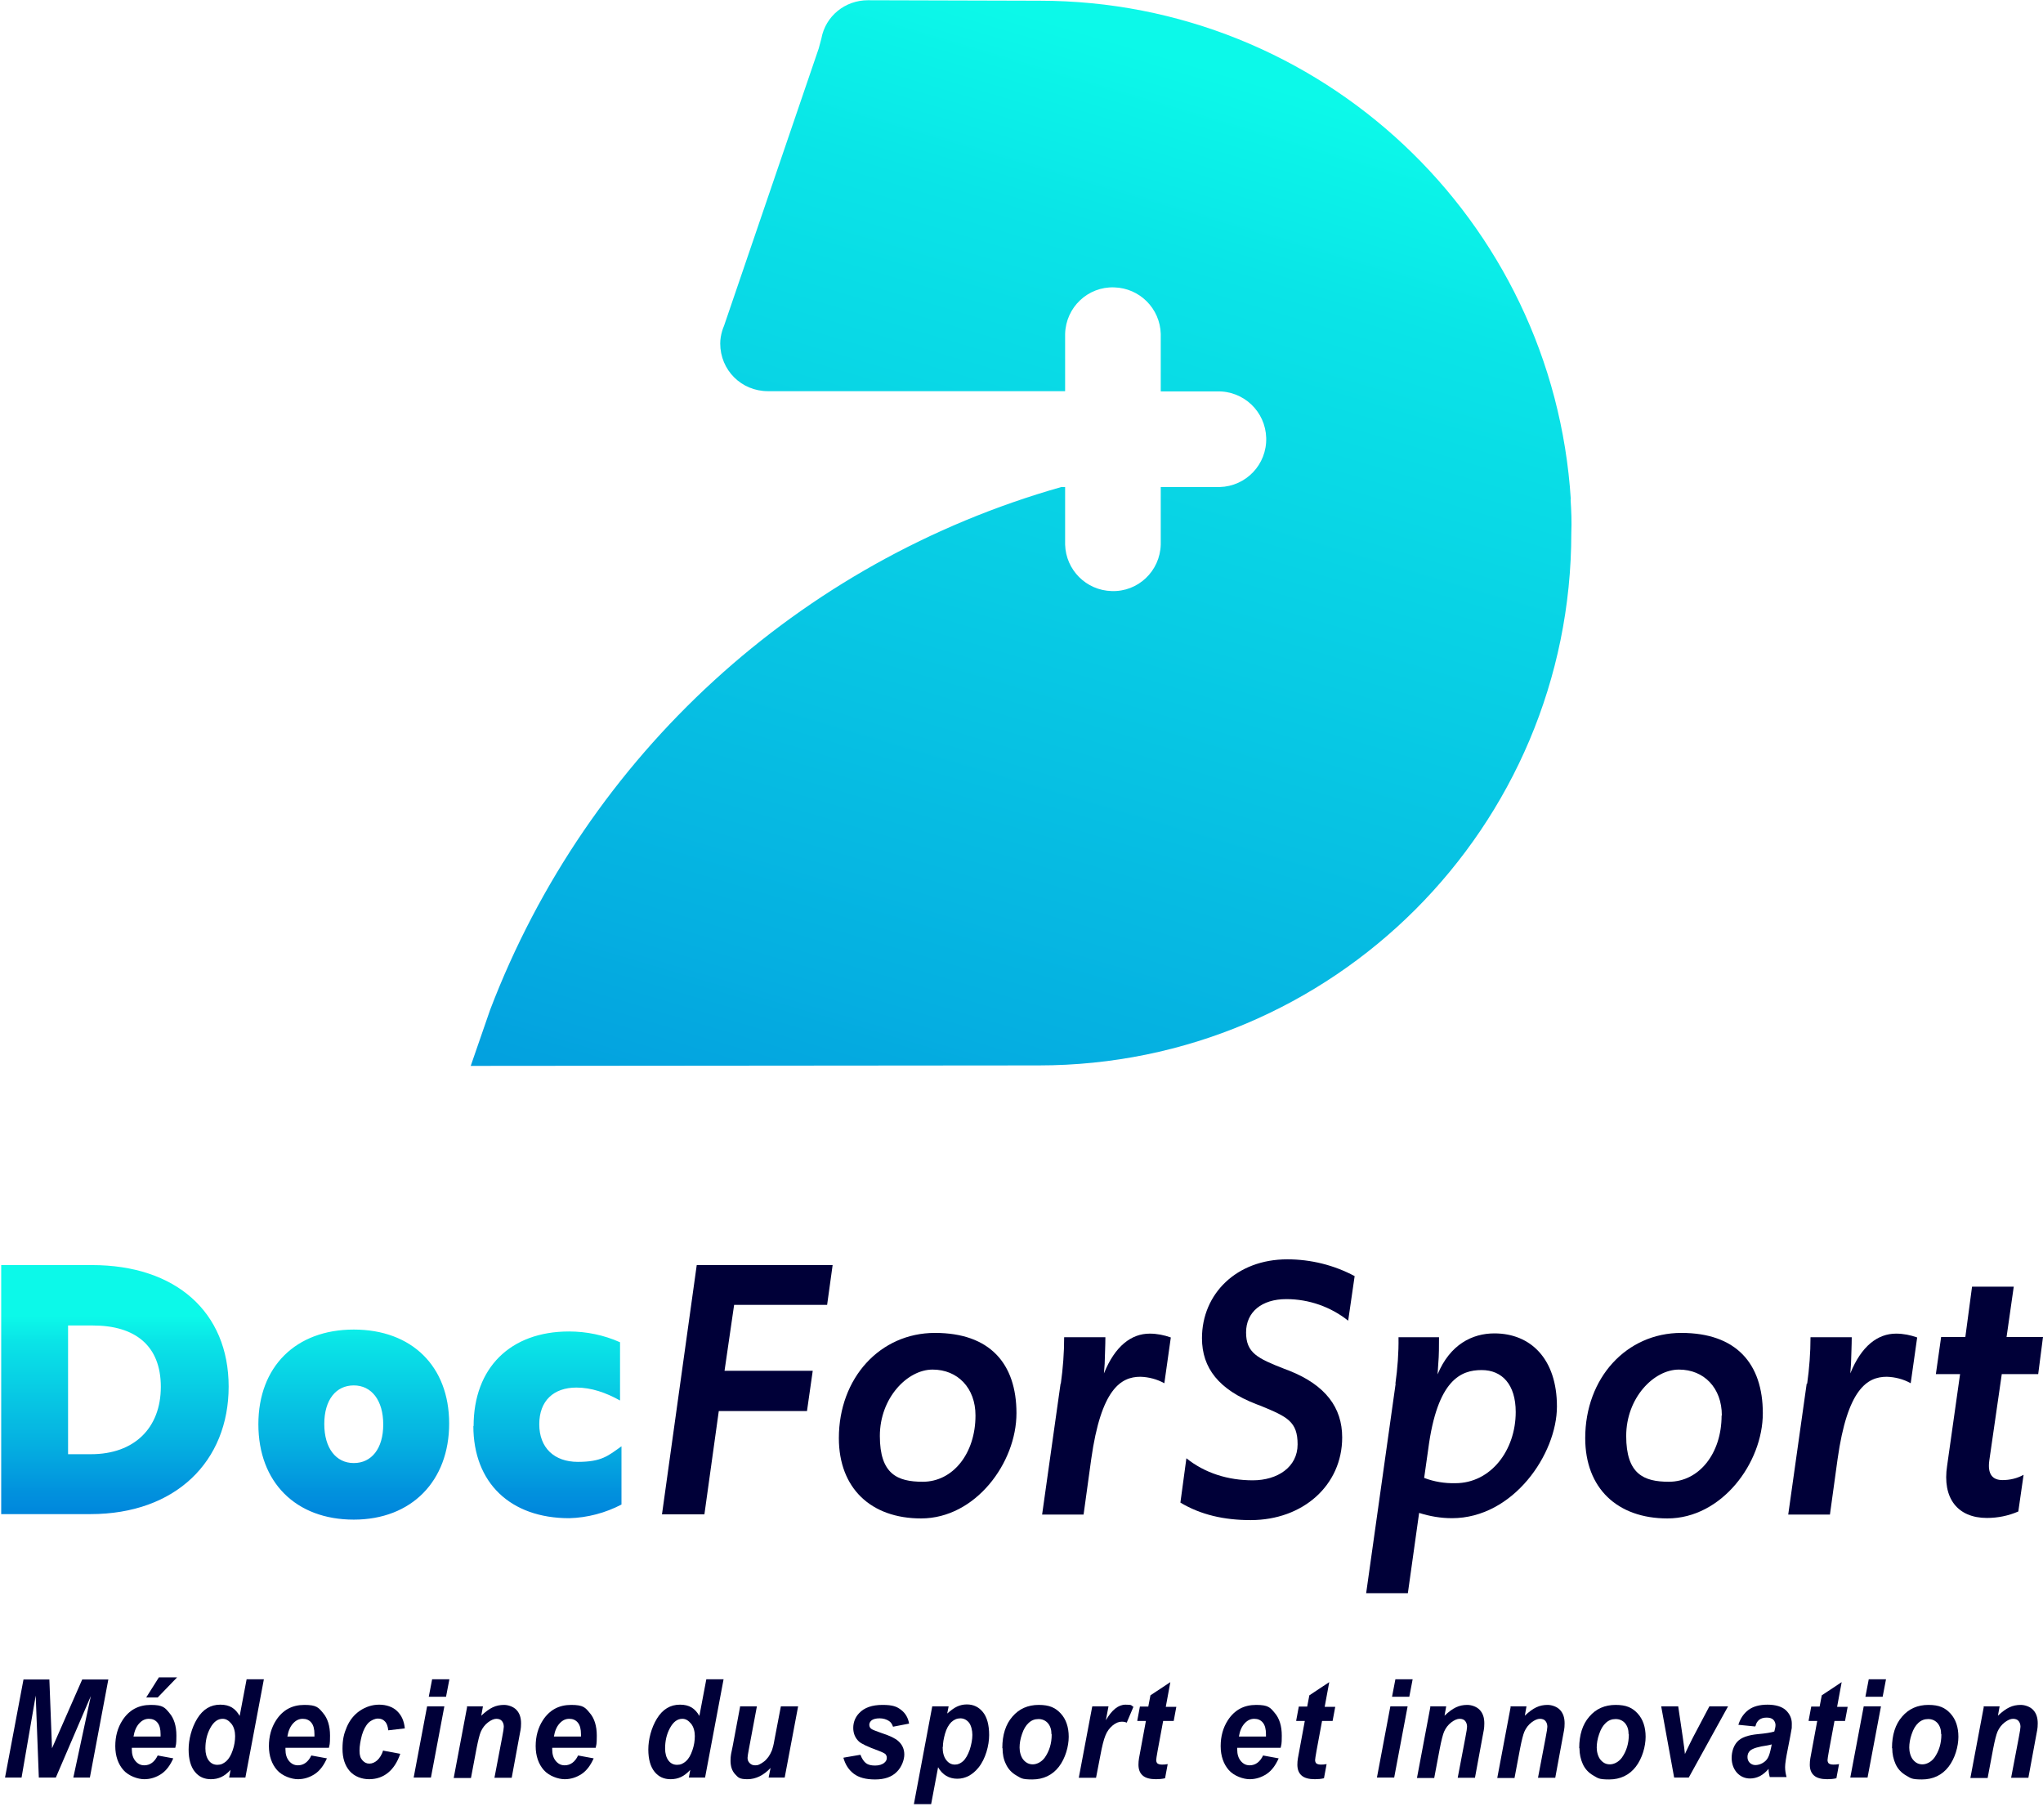 <svg xmlns="http://www.w3.org/2000/svg" xmlns:xlink="http://www.w3.org/1999/xlink" id="Calque_1" viewBox="0 0 852.4 759.2"><defs><style> .st0 { fill: url(#Dégradé_sans_nom_2); } .st1 { fill: url(#Dégradé_sans_nom_21); } .st2 { fill: #000038; } </style><linearGradient id="D&#xE9;grad&#xE9;_sans_nom_2" data-name="D&#xE9;grad&#xE9; sans nom 2" x1="129.9" y1="634" x2="129.9" y2="527.8" gradientUnits="userSpaceOnUse"><stop offset="0" stop-color="#0084dc"></stop><stop offset=".1" stop-color="#0190dd"></stop><stop offset=".3" stop-color="#05b0e1"></stop><stop offset=".7" stop-color="#0ae4e7"></stop><stop offset=".8" stop-color="#0cf9e9"></stop></linearGradient><linearGradient id="D&#xE9;grad&#xE9;_sans_nom_21" data-name="D&#xE9;grad&#xE9; sans nom 2" x1="336.1" y1="543.2" x2="566.1" y2="1320.3" gradientTransform="translate(0 1197.3) scale(1 -1)" xlink:href="#D&#xE9;grad&#xE9;_sans_nom_2"></linearGradient></defs><path class="st0" d="M.5,527.8h37.9c34.9,0,57,19.6,57,50.7s-22,53.2-57.7,53.2H.5v-104ZM38,606.7c18,0,29.1-10.9,29.1-28.1s-10.7-25.6-28.4-25.6h-10.3v53.7h9.7ZM107.8,594.2c0-24,15.6-39.5,39.8-39.5s39.8,15.3,39.8,39.2-15.6,40.1-39.8,40.1-39.8-15.6-39.8-39.8ZM159.9,594.3c0-10.1-4.9-16.3-12.3-16.3s-12.3,6-12.3,16.1,4.9,16.3,12.3,16.3,12.3-6,12.3-16.1h0ZM197.6,595c0-24.3,15.3-39.5,39.8-39.5,7.3,0,14.6,1.5,21.3,4.5v24.3c-5.9-3.3-12-5.4-18.2-5.4-9.5,0-15.5,5.5-15.5,15.3s6.2,15.7,16.1,15.7,12.6-2.5,18.2-6.5v24.3c-6.7,3.5-14.2,5.5-21.8,5.7-24.5,0-40-14.7-40-38.5Z"></path><path class="st2" d="M290.8,527.8h56.6l-2.3,16.6h-38.8l-4,27.5h36.8l-2.4,16.8h-36.8l-6,43.1h-17.7l14.5-104Z"></path><path class="st2" d="M350,600c0-25.1,17.2-43.9,40.1-43.9s34,12.8,34,33.5-17.1,43.9-39.8,43.9c-20.9,0-34.3-12.6-34.3-33.5ZM407,590.5c0-11.4-7.4-19.1-17.9-19.1s-22,11.8-22,27.7,7.3,19.1,17.9,19.1c12.6,0,22-11.8,22-27.6h0Z"></path><path class="st2" d="M442.6,577.3c.9-6.4,1.4-12.9,1.4-19.4h17.2c0,3.2-.2,7.1-.3,11.1l-.3,4c4.6-11.4,11.4-16.6,19.1-16.6,3,0,6,.6,8.8,1.6l-2.7,19.1c-3.1-1.7-6.5-2.6-10-2.7-8.2,0-16.4,5.2-20.5,34.3l-3.2,23.2h-17.3l7.7-54.6Z"></path><path class="st2" d="M492.5,626.9l2.5-18.5c7.7,6.2,17.4,9.2,27.7,9.2s18.7-5.5,18.7-15-4.3-11.5-15.2-16l-2.1-.8c-15.5-6-22.6-15-22.6-27.5,0-18.5,14.4-32.9,35.6-32.9,9.8,0,19.5,2.4,28.1,7l-2.7,18.6c-7.3-5.8-16.4-9-25.8-9-10.3,0-16.8,5.4-16.8,13.9s4.7,10.8,16,15.2l2.1.8c15,6,22,15.3,22,27.8,0,19.9-16.3,34.5-38.2,34.5-11,0-20.8-2.2-29.3-7.3Z"></path><path class="st2" d="M582.2,577.3c.9-6.4,1.4-12.9,1.3-19.4h16.9c0,3.6,0,7.6-.3,10.9l-.3,4.6c5.2-12.5,14.5-17.1,23.7-17.1,15.2,0,26.1,10.7,26.1,30.5s-18.2,46.6-43.8,46.6c-4.7,0-9.3-.8-13.7-2.2l-4.7,33.5h-17.4l12.3-87.4ZM632.4,589.1c0-11.5-5.7-17.5-14.2-17.5s-18.5,3.8-22.3,33l-1.7,12c4.2,1.6,8.6,2.3,13,2.2,14.8,0,25.2-13.7,25.2-29.7Z"></path><path class="st2" d="M661.4,600c0-25.1,17.2-43.9,40.1-43.9s34,12.8,34,33.5-17.1,43.9-39.8,43.9c-20.9,0-34.3-12.6-34.3-33.5ZM718.4,590.5c0-11.4-7.4-19.1-17.9-19.1s-22,11.8-22,27.7,7.3,19.1,17.8,19.1c12.6,0,22-11.8,22-27.6h0Z"></path><path class="st2" d="M754,577.3c.9-6.4,1.4-12.9,1.4-19.4h17.2c0,3.2-.2,7.1-.3,11.1l-.3,4c4.6-11.4,11.4-16.6,19.1-16.6,3,0,6,.6,8.8,1.6l-2.7,19.1c-3-1.7-6.5-2.6-10-2.7-8.2,0-16.4,5.2-20.5,34.3l-3.2,23.2h-17.4l7.7-54.6Z"></path><path class="st2" d="M812.4,611.5l5.4-38.2h-10.1l2.2-15.5h10.1l2.8-21h17.4l-3,21h15.2l-2,15.5h-15.2l-5.2,36c-.8,5.7,1.3,8.2,5.5,8.2,3.1,0,6.1-.7,8.8-2.2l-2.2,15.3c-4.1,1.8-8.6,2.7-13.1,2.7-12.2,0-18.7-8.2-16.6-21.8Z"></path><path class="st1" d="M655.4,208.5C648,91.4,551,.3,433.7.3l-71.6-.2c-9.5,0-17.7,6.6-19.4,16l-1.1,4.1-39.5,115.7c-.3.8-.6,1.4-.8,2.2-.5,1.7-.8,3.5-.8,5.2,0,11.1,8.8,19.9,19.9,19.9h124v-23.9c.3-11.1,9.5-19.8,20.5-19.4,10.6.3,19.1,8.8,19.4,19.4v24h23.5c11.1-.3,20.2,8.4,20.5,19.4.3,11.1-8.4,20.2-19.4,20.5h-24.6v24c-.3,11.1-9.5,19.8-20.5,19.4-10.6-.3-19.1-8.8-19.4-19.4v-24h-1.6c-109.3,31-197.7,111.7-238.3,218.1h0l-8.1,23.4,237-.2c122.8,0,222.2-99.4,222.2-222.2.2-4.6,0-9.3-.3-13.9Z"></path><g><path class="st2" d="M23.4,741.6h-7.2l-1.3-34.2-5.9,34.2H2.1l7.7-40.9h10.8l1.1,28.7,12.6-28.7h10.9l-7.7,40.9h-6.9l7.3-34-14.6,34Z"></path><path class="st2" d="M73.1,729.2h-18.1c0,.3,0,.6,0,.7,0,2,.5,3.6,1.5,4.8,1,1.2,2.2,1.8,3.7,1.8,2.4,0,4.3-1.4,5.6-4.1l6.5,1.2c-1.3,2.9-2.9,5.1-5,6.5-2.1,1.4-4.5,2.2-7.1,2.2s-6.5-1.3-8.7-3.8c-2.2-2.5-3.4-5.9-3.4-10s1-7.7,3-10.8c2.8-4.3,6.7-6.4,11.8-6.4s5.9,1.1,7.8,3.4c1.9,2.2,2.9,5.4,2.9,9.4s-.2,3.7-.5,5.2ZM67,724.4c0-.4,0-.6,0-.8,0-2.2-.4-3.8-1.3-4.9s-2.1-1.6-3.6-1.6-2.8.6-4,1.9-2,3.1-2.4,5.5h11.3ZM66.2,699.8h7.7l-8.1,8.4h-4.8l5.3-8.4Z"></path><path class="st2" d="M102.4,741.6h-6.8l.6-3.2c-1.3,1.4-2.6,2.4-3.9,3-1.3.6-2.7.9-4.3.9-2.8,0-5-1-6.7-3.1-1.7-2.1-2.6-5.2-2.6-9.3s1.2-9,3.6-12.9,5.6-5.8,9.6-5.8,6.3,1.6,8.1,4.7l2.9-15.3h7.2l-7.7,40.9ZM85.7,729.5c0,2.1.5,3.8,1.4,5s2.1,1.8,3.6,1.8,2.5-.5,3.7-1.5c1.1-1,2-2.5,2.7-4.6.7-2,1-4,1-5.9s-.5-3.9-1.6-5.2-2.2-2-3.6-2c-2.1,0-3.8,1.3-5.2,3.9s-2,5.4-2,8.5Z"></path><path class="st2" d="M137.2,729.2h-18.1c0,.3,0,.6,0,.7,0,2,.5,3.6,1.5,4.8,1,1.2,2.2,1.8,3.7,1.8,2.4,0,4.3-1.4,5.6-4.1l6.5,1.2c-1.3,2.9-2.9,5.1-5,6.5-2.1,1.4-4.5,2.2-7.1,2.2s-6.5-1.3-8.7-3.8c-2.2-2.5-3.4-5.9-3.4-10s1-7.7,3-10.8c2.8-4.3,6.7-6.4,11.8-6.4s5.9,1.1,7.8,3.4c1.9,2.2,2.9,5.4,2.9,9.4s-.2,3.7-.5,5.2ZM131.2,724.4c0-.4,0-.6,0-.8,0-2.2-.4-3.8-1.3-4.9s-2.1-1.6-3.6-1.6-2.8.6-4,1.9-2,3.1-2.4,5.5h11.3Z"></path><path class="st2" d="M160,730.4l7,1.3c-1.2,3.5-2.9,6.1-5.1,7.9s-4.9,2.7-7.9,2.7-6.1-1.1-8.1-3.4-3-5.4-3-9.3.6-6.3,1.8-9.1,3-5.1,5.5-6.8c2.4-1.6,5.1-2.5,8-2.5s5.7.9,7.5,2.7c1.9,1.8,2.9,4.2,3.2,7.2l-6.9.8c-.2-1.7-.6-2.9-1.4-3.7-.7-.8-1.7-1.2-2.9-1.2s-2.7.6-3.9,1.7c-1.2,1.2-2.1,2.9-2.8,5.2-.6,2.3-1,4.5-1,6.5s.4,3.1,1.2,4c.8.9,1.7,1.4,2.9,1.4s2.3-.5,3.3-1.4,1.9-2.3,2.5-4.2Z"></path><path class="st2" d="M178.2,711.9h7.2l-5.6,29.7h-7.2l5.6-29.7ZM180.3,700.6h7.2l-1.4,7.3h-7.2l1.4-7.3Z"></path><path class="st2" d="M194.7,711.9h6.8l-.7,3.9c1.7-1.6,3.3-2.8,4.8-3.5,1.5-.7,3-1,4.7-1s3.9.7,5.2,2.1c1.3,1.4,1.9,3.2,1.9,5.6s-.3,3-.8,5.9l-3.1,16.8h-7.2l3.2-16.8c.5-2.5.7-4,.7-4.5,0-1-.3-1.8-.8-2.4-.5-.6-1.3-.9-2.3-.9s-2.2.5-3.5,1.5-2.3,2.3-3,3.9c-.5,1.2-1.1,3.5-1.8,7.1l-2.3,12.2h-7.2l5.6-29.7Z"></path><path class="st2" d="M248.5,729.2h-18.1c0,.3,0,.6,0,.7,0,2,.5,3.6,1.5,4.8,1,1.2,2.2,1.8,3.7,1.8,2.4,0,4.3-1.4,5.6-4.1l6.5,1.2c-1.3,2.9-2.9,5.1-5,6.5-2.1,1.4-4.5,2.2-7.1,2.2s-6.5-1.3-8.7-3.8c-2.2-2.5-3.4-5.9-3.4-10s1-7.7,3-10.8c2.8-4.3,6.7-6.4,11.8-6.4s5.9,1.1,7.8,3.4c1.9,2.2,2.9,5.4,2.9,9.4s-.2,3.7-.5,5.2ZM242.4,724.4c0-.4,0-.6,0-.8,0-2.2-.4-3.8-1.3-4.9s-2.1-1.6-3.6-1.6-2.8.6-4,1.9-2,3.1-2.4,5.5h11.3Z"></path><path class="st2" d="M294.2,741.6h-6.8l.6-3.2c-1.3,1.4-2.6,2.4-3.9,3-1.3.6-2.7.9-4.3.9-2.8,0-5-1-6.7-3.1-1.7-2.1-2.6-5.2-2.6-9.3s1.2-9,3.6-12.9,5.6-5.8,9.6-5.8,6.3,1.6,8.1,4.7l2.9-15.3h7.2l-7.7,40.9ZM277.5,729.5c0,2.1.5,3.8,1.4,5s2.1,1.8,3.6,1.8,2.5-.5,3.7-1.5c1.1-1,2-2.5,2.7-4.6.7-2,1-4,1-5.9s-.5-3.9-1.6-5.2-2.2-2-3.6-2c-2.1,0-3.8,1.3-5.2,3.9s-2,5.4-2,8.5Z"></path><path class="st2" d="M308.6,711.9h7.2l-3.3,17.6c-.4,2.1-.6,3.4-.6,3.9,0,.9.3,1.6.9,2.2.6.6,1.3.9,2.2.9s1.3-.1,1.9-.4c.6-.3,1.3-.7,1.9-1.2.7-.5,1.2-1.2,1.8-1.9.5-.7,1-1.6,1.5-2.8.3-.9.7-2.3,1-4.2l2.7-14.1h7.2l-5.6,29.7h-6.7l.8-4c-2.9,3.1-6.2,4.7-9.6,4.7s-3.9-.7-5.2-2.1-1.9-3.3-1.9-5.6.3-3.1.9-6.1l3.1-16.5Z"></path><path class="st2" d="M352,733.3l7-1.2c.6,1.6,1.4,2.8,2.3,3.5.9.7,2.2,1,3.8,1s3-.4,3.9-1.2c.7-.6,1-1.2,1-2s-.2-1-.5-1.5c-.4-.4-1.4-.9-3-1.5-4.4-1.6-7.1-2.9-8.1-3.8-1.6-1.5-2.4-3.4-2.4-5.7s.8-4.4,2.4-6.1c2.2-2.4,5.5-3.5,9.8-3.5s6,.7,7.8,2.1,2.9,3.3,3.3,5.7l-6.7,1.3c-.4-1.1-.9-1.9-1.7-2.4-1.1-.7-2.4-1.1-3.9-1.1s-2.6.3-3.3.8c-.7.6-1,1.2-1,1.9s.3,1.4,1,1.8c.4.3,1.8.8,4,1.6,3.5,1.1,5.9,2.3,7.1,3.4,1.7,1.5,2.5,3.4,2.5,5.6s-1.1,5.3-3.2,7.3c-2.1,2.1-5.1,3.1-9,3.1s-6.8-.8-8.9-2.4c-2.1-1.6-3.5-3.8-4.3-6.6Z"></path><path class="st2" d="M389,711.9h6.8l-.6,3c1.5-1.3,2.8-2.3,4.1-2.9s2.6-.9,4.1-.9c2.8,0,5,1.1,6.7,3.2,1.7,2.1,2.6,5.3,2.6,9.6s-1.5,9.9-4.4,13.5c-2.5,3.1-5.5,4.7-8.9,4.7s-6.2-1.6-8-4.8l-2.9,15.4h-7.2l7.7-41ZM393.3,728.9c0,2.3.5,4.1,1.5,5.4,1,1.3,2.2,1.9,3.6,1.9s2.3-.5,3.4-1.4c1.1-1,2-2.6,2.8-4.8.7-2.2,1.1-4.3,1.1-6.2s-.5-3.9-1.4-5.1c-1-1.2-2.2-1.8-3.6-1.8s-2.6.5-3.8,1.6c-1.1,1.1-2,2.7-2.6,4.8-.6,2.1-.9,4-.9,5.5Z"></path><path class="st2" d="M418.2,729.3c0-5.5,1.4-9.9,4.2-13.1,2.8-3.3,6.5-4.9,11-4.9s7,1.2,9.2,3.6c2.2,2.4,3.3,5.7,3.3,9.7s-1.4,9-4.1,12.5-6.5,5.3-11.1,5.3-4.7-.6-6.7-1.7c-1.9-1.1-3.4-2.7-4.3-4.7-1-2-1.4-4.2-1.4-6.6ZM438.7,723.5c0-1.9-.5-3.4-1.5-4.6-1-1.1-2.3-1.7-3.9-1.7s-2.9.5-4.1,1.6c-1.2,1.1-2.1,2.6-2.8,4.7-.7,2-1,3.9-1,5.6s.5,3.8,1.6,5.1c1,1.2,2.3,1.9,3.9,1.9s3.6-.9,5-2.8c1.9-2.7,2.9-5.9,2.9-9.7Z"></path><path class="st2" d="M455.8,711.9h6.7l-1.1,5.8c2.5-4.3,5.2-6.5,8.2-6.5s2.2.3,3.3.9l-2.8,6.6c-.7-.3-1.3-.4-2.1-.4-1.2,0-2.5.5-3.8,1.6s-2.3,2.4-3,4.2c-.7,1.7-1.4,4.5-2.1,8.3l-1.8,9.3h-7.2l5.6-29.7Z"></path><path class="st2" d="M474.5,717.9l1.1-5.9h3.5l.9-4.7,8.3-5.5-1.9,10.3h4.4l-1.1,5.9h-4.4l-2.3,12.4c-.4,2.3-.6,3.5-.6,3.9,0,.6.2,1.1.5,1.4.4.3,1,.5,1.9.5s1.1,0,2.4-.2l-1.1,5.9c-1.2.3-2.5.4-3.8.4-2.5,0-4.4-.5-5.6-1.6-1.2-1.1-1.7-2.6-1.7-4.5s.3-3,.9-6.3l2.2-11.9h-3.5Z"></path><path class="st2" d="M534.3,729.2h-18.1c0,.3,0,.6,0,.7,0,2,.5,3.6,1.5,4.8,1,1.2,2.2,1.8,3.7,1.8,2.4,0,4.3-1.4,5.6-4.1l6.5,1.2c-1.3,2.9-2.9,5.1-5,6.5-2.1,1.4-4.5,2.2-7.1,2.2s-6.5-1.3-8.7-3.8c-2.2-2.5-3.4-5.9-3.4-10s1-7.7,3-10.8c2.8-4.3,6.7-6.4,11.8-6.4s5.9,1.1,7.8,3.4c1.9,2.2,2.9,5.4,2.9,9.4s-.2,3.7-.5,5.2ZM528.2,724.4c0-.4,0-.6,0-.8,0-2.2-.4-3.8-1.3-4.9s-2.1-1.6-3.6-1.6-2.8.6-4,1.9-2,3.1-2.4,5.5h11.3Z"></path><path class="st2" d="M540.8,717.9l1.1-5.9h3.5l.9-4.7,8.3-5.5-1.9,10.3h4.4l-1.1,5.9h-4.4l-2.3,12.4c-.4,2.3-.6,3.5-.6,3.9,0,.6.2,1.1.5,1.4.4.3,1,.5,1.9.5s1.1,0,2.4-.2l-1.1,5.9c-1.2.3-2.5.4-3.8.4-2.5,0-4.4-.5-5.6-1.6-1.2-1.1-1.7-2.6-1.7-4.5s.3-3,.9-6.3l2.2-11.9h-3.5Z"></path><path class="st2" d="M580.1,711.9h7.2l-5.6,29.7h-7.2l5.6-29.7ZM582.2,700.6h7.2l-1.4,7.3h-7.2l1.4-7.3Z"></path><path class="st2" d="M596.6,711.9h6.8l-.7,3.9c1.7-1.6,3.3-2.8,4.8-3.5,1.5-.7,3-1,4.7-1s3.9.7,5.2,2.1c1.3,1.4,1.9,3.2,1.9,5.6s-.3,3-.8,5.9l-3.1,16.8h-7.2l3.2-16.8c.5-2.5.7-4,.7-4.5,0-1-.3-1.8-.8-2.4-.5-.6-1.3-.9-2.3-.9s-2.2.5-3.5,1.5c-1.3,1-2.3,2.3-3,3.9-.5,1.2-1.1,3.5-1.8,7.1l-2.3,12.2h-7.2l5.6-29.7Z"></path><path class="st2" d="M630.1,711.9h6.8l-.7,3.9c1.7-1.6,3.3-2.8,4.8-3.5,1.5-.7,3-1,4.7-1s3.9.7,5.2,2.1c1.3,1.4,1.9,3.2,1.9,5.6s-.3,3-.8,5.9l-3.1,16.8h-7.2l3.2-16.8c.5-2.5.7-4,.7-4.5,0-1-.3-1.8-.8-2.4-.5-.6-1.3-.9-2.3-.9s-2.2.5-3.5,1.5c-1.3,1-2.3,2.3-3,3.9-.5,1.2-1.1,3.5-1.8,7.1l-2.3,12.2h-7.2l5.6-29.7Z"></path><path class="st2" d="M658.9,729.3c0-5.5,1.4-9.9,4.2-13.1,2.8-3.3,6.5-4.9,11-4.9s7,1.2,9.2,3.6c2.2,2.4,3.3,5.7,3.3,9.7s-1.4,9-4.1,12.5-6.5,5.3-11.1,5.3-4.7-.6-6.7-1.7c-1.9-1.1-3.4-2.7-4.3-4.7s-1.4-4.2-1.4-6.6ZM679.5,723.5c0-1.9-.5-3.4-1.5-4.6-1-1.1-2.3-1.7-3.9-1.7s-2.9.5-4.1,1.6c-1.2,1.1-2.1,2.6-2.8,4.7-.7,2-1,3.9-1,5.6s.5,3.8,1.6,5.1,2.3,1.9,3.9,1.9,3.6-.9,5-2.8c1.9-2.7,2.9-5.9,2.9-9.7Z"></path><path class="st2" d="M704.7,741.6h-6.2l-5.4-29.7h7.1l1.9,12.9c.5,3.5.8,5.8.9,7,.1-.3.7-1.5,1.7-3.6,1-2.1,1.7-3.4,1.9-3.8l6.6-12.5h7.8l-16.4,29.7Z"></path><path class="st2" d="M732.3,720.3l-7-.7c.8-2.6,2.2-4.7,4.2-6.2s4.7-2.2,8-2.2,6,.8,7.6,2.3c1.6,1.5,2.5,3.4,2.5,5.6s0,1.8-.2,2.8-.6,3.6-1.5,7.9c-.7,3.5-1.1,6-1.1,7.4s.2,2.7.6,4.2h-7c-.3-1.1-.5-2.2-.5-3.4-1.1,1.3-2.3,2.3-3.6,3-1.4.7-2.8,1-4.1,1-2.2,0-4-.8-5.5-2.4-1.4-1.6-2.2-3.7-2.2-6.2s.8-5.1,2.4-6.8c1.6-1.7,4.4-2.7,8.5-3.1,3.4-.3,5.7-.7,6.9-1.1.3-1.1.5-2,.5-2.7s-.3-1.6-.9-2.2c-.6-.6-1.5-.9-2.8-.9s-2.3.3-3.1.9c-.7.6-1.3,1.4-1.5,2.5ZM739.1,727.8c-.4.1-1,.3-1.7.4-3.6.5-6,1.2-7.1,2.1-.8.7-1.2,1.6-1.2,2.7s.3,1.7.9,2.4c.6.6,1.4,1,2.4,1s2.1-.3,3.1-.9c1-.6,1.7-1.3,2.2-2.3.5-.9.9-2.4,1.3-4.3l.2-1.1Z"></path><path class="st2" d="M754.6,717.9l1.1-5.9h3.5l.9-4.7,8.3-5.5-1.9,10.3h4.4l-1.1,5.9h-4.4l-2.3,12.4c-.4,2.3-.6,3.5-.6,3.9,0,.6.2,1.1.5,1.4.4.3,1,.5,1.9.5s1.1,0,2.4-.2l-1.1,5.9c-1.2.3-2.5.4-3.8.4-2.5,0-4.4-.5-5.6-1.6-1.2-1.1-1.7-2.6-1.7-4.5s.3-3,.9-6.3l2.2-11.9h-3.5Z"></path><path class="st2" d="M777.6,711.9h7.2l-5.6,29.7h-7.2l5.6-29.7ZM779.7,700.6h7.2l-1.4,7.3h-7.2l1.4-7.3Z"></path><path class="st2" d="M789.4,729.3c0-5.5,1.4-9.9,4.2-13.1,2.8-3.3,6.5-4.9,11-4.9s7,1.2,9.2,3.6c2.2,2.4,3.3,5.7,3.3,9.7s-1.4,9-4.1,12.5-6.5,5.3-11.1,5.3-4.7-.6-6.7-1.7c-1.9-1.1-3.4-2.7-4.3-4.7s-1.4-4.2-1.4-6.6ZM809.9,723.5c0-1.9-.5-3.4-1.5-4.6-1-1.1-2.3-1.7-3.9-1.7s-2.9.5-4.1,1.6c-1.2,1.1-2.1,2.6-2.8,4.7-.7,2-1,3.9-1,5.6s.5,3.8,1.6,5.1,2.3,1.9,3.9,1.9,3.6-.9,5-2.8c1.9-2.7,2.9-5.9,2.9-9.7Z"></path><path class="st2" d="M827.5,711.9h6.8l-.7,3.9c1.7-1.6,3.3-2.8,4.8-3.5,1.5-.7,3-1,4.7-1s3.9.7,5.2,2.1c1.3,1.4,1.9,3.2,1.9,5.6s-.3,3-.8,5.9l-3.1,16.8h-7.2l3.2-16.8c.5-2.5.7-4,.7-4.5,0-1-.3-1.8-.8-2.4-.5-.6-1.3-.9-2.3-.9s-2.2.5-3.5,1.5c-1.3,1-2.3,2.3-3,3.9-.5,1.2-1.1,3.5-1.8,7.1l-2.3,12.2h-7.2l5.6-29.7Z"></path></g></svg>